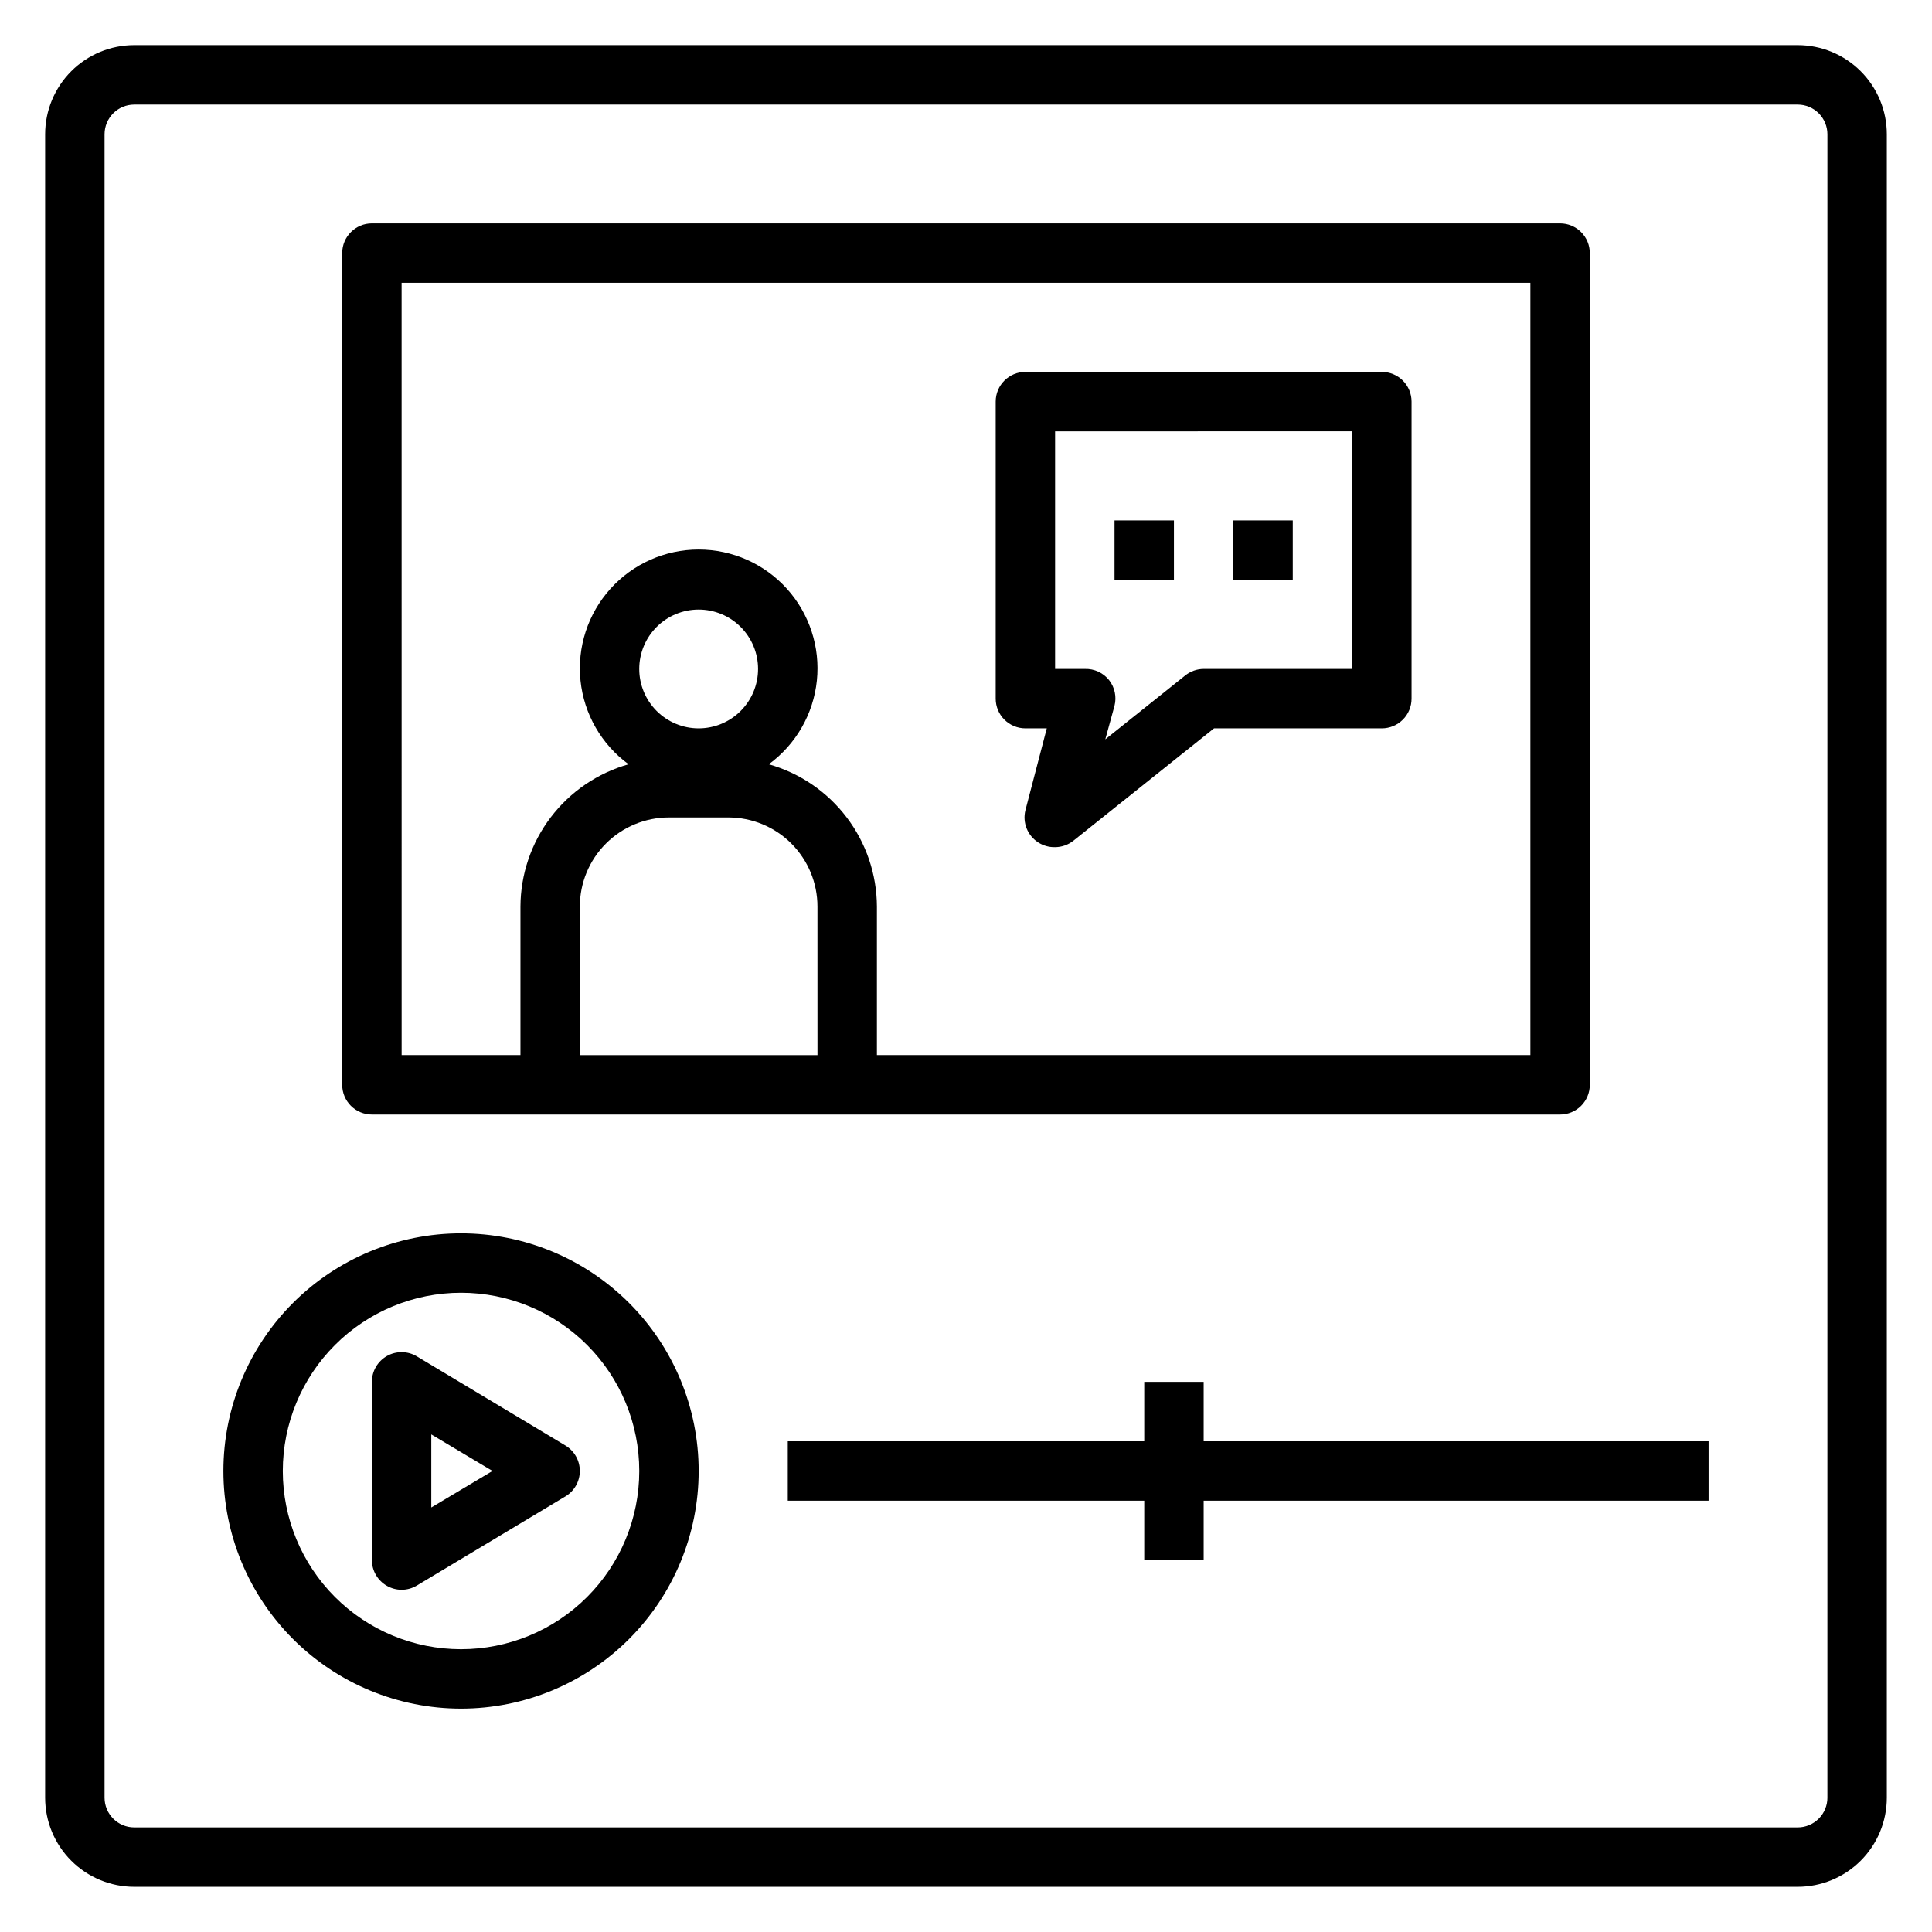<?xml version="1.0" encoding="UTF-8"?>
<!-- Uploaded to: SVG Repo, www.svgrepo.com, Generator: SVG Repo Mixer Tools -->
<svg fill="#000000" width="800px" height="800px" version="1.1" viewBox="144 144 512 512" xmlns="http://www.w3.org/2000/svg">
 <g>
  <path d="m620.41 155.96h-440.83c-6.262 0-12.27 2.488-16.699 6.918-4.43 4.43-6.918 10.438-6.918 16.699v440.83c0 6.266 2.488 12.27 6.918 16.699 4.43 4.43 10.438 6.918 16.699 6.918h440.83c6.266 0 12.27-2.488 16.699-6.918 4.43-4.43 6.918-10.434 6.918-16.699v-440.83c0-6.262-2.488-12.27-6.918-16.699-4.43-4.43-10.434-6.918-16.699-6.918zm7.871 464.45h0.004c0 2.09-0.832 4.09-2.309 5.566-1.477 1.477-3.477 2.309-5.566 2.309h-440.83c-4.348 0-7.871-3.527-7.871-7.875v-440.83c0-4.348 3.523-7.871 7.871-7.871h440.83c2.09 0 4.09 0.828 5.566 2.305 1.477 1.477 2.309 3.477 2.309 5.566z"/>
  <path d="m242.56 439.36h314.88c2.09 0 4.09-0.832 5.566-2.305 1.477-1.477 2.309-3.481 2.309-5.566v-220.42c0-2.09-0.832-4.09-2.309-5.566-1.477-1.477-3.477-2.305-5.566-2.305h-314.88c-4.348 0-7.871 3.523-7.871 7.871v220.42c0 2.086 0.828 4.09 2.305 5.566 1.477 1.473 3.477 2.305 5.566 2.305zm118.08-15.742-62.977-0.004v-39.359c0-6.262 2.484-12.27 6.914-16.699 4.43-4.43 10.438-6.918 16.699-6.918h15.746c6.262 0 12.27 2.488 16.699 6.918 4.426 4.43 6.914 10.438 6.914 16.699zm-47.234-102.34c0-4.176 1.66-8.18 4.609-11.133 2.953-2.953 6.961-4.609 11.133-4.609 4.176 0 8.184 1.656 11.133 4.609 2.953 2.953 4.613 6.957 4.613 11.133 0 4.176-1.66 8.18-4.613 11.133-2.949 2.953-6.957 4.613-11.133 4.613-4.172 0-8.18-1.66-11.133-4.613-2.949-2.953-4.609-6.957-4.609-11.133zm-62.977-102.34h299.14v204.67h-173.18v-39.359c-0.035-8.543-2.852-16.844-8.023-23.645-5.168-6.801-12.41-11.738-20.633-14.062 7.199-5.258 11.828-13.32 12.746-22.188 0.914-8.867-1.973-17.707-7.941-24.328-5.969-6.617-14.469-10.395-23.383-10.395-8.914 0-17.41 3.777-23.379 10.395-5.973 6.621-8.855 15.461-7.941 24.328 0.918 8.867 5.547 16.93 12.746 22.188-8.223 2.324-15.465 7.262-20.633 14.062-5.172 6.801-7.988 15.102-8.023 23.645v39.359h-31.488z"/>
  <path d="m415.74 337.02h5.668l-5.668 21.727c-0.805 3.266 0.555 6.68 3.387 8.5 1.332 0.863 2.898 1.305 4.484 1.262 1.777-0.012 3.496-0.621 4.883-1.734l37.234-29.754h44.477c2.086 0 4.09-0.832 5.566-2.309 1.477-1.473 2.305-3.477 2.305-5.566v-78.719c0-2.086-0.828-4.09-2.305-5.566-1.477-1.477-3.481-2.305-5.566-2.305h-94.465c-4.348 0-7.871 3.523-7.871 7.871v78.719c0 2.09 0.828 4.094 2.305 5.566 1.477 1.477 3.481 2.309 5.566 2.309zm7.871-78.719 78.723-0.004v62.977h-39.359c-1.777 0.012-3.496 0.621-4.883 1.734l-21.176 16.926 2.441-8.898c0.598-2.356 0.074-4.852-1.418-6.769-1.551-1.969-3.949-3.078-6.453-2.992h-7.875z"/>
  <path d="m439.36 281.92h15.742v15.742h-15.742z"/>
  <path d="m470.85 281.92h15.742v15.742h-15.742z"/>
  <path d="m266.18 470.85c-16.703 0-32.723 6.633-44.531 18.445-11.812 11.809-18.445 27.828-18.445 44.531 0 16.699 6.633 32.719 18.445 44.531 11.809 11.809 27.828 18.445 44.531 18.445 16.699 0 32.719-6.637 44.527-18.445 11.812-11.812 18.445-27.832 18.445-44.531 0-16.703-6.633-32.723-18.445-44.531-11.809-11.812-27.828-18.445-44.527-18.445zm0 110.21c-12.527 0-24.543-4.977-33.398-13.832-8.859-8.859-13.836-20.871-13.836-33.398 0-12.527 4.977-24.543 13.836-33.398 8.855-8.859 20.871-13.836 33.398-13.836 12.523 0 24.539 4.977 33.398 13.836 8.855 8.855 13.832 20.871 13.832 33.398 0 12.527-4.977 24.539-13.832 33.398-8.859 8.855-20.875 13.832-33.398 13.832z"/>
  <path d="m462.98 510.21h-15.746v15.742h-94.465v15.746h94.465v15.742h15.746v-15.742h133.82v-15.746h-133.82z"/>
  <path d="m293.8 527.05-39.359-23.617c-2.434-1.441-5.453-1.469-7.91-0.07-2.457 1.402-3.977 4.012-3.977 6.84v47.23c0.004 2.84 1.539 5.457 4.016 6.852 1.176 0.664 2.504 1.02 3.856 1.023 1.414 0 2.801-0.383 4.016-1.105l39.359-23.617v0.004c2.391-1.418 3.856-3.992 3.856-6.769 0-2.781-1.465-5.352-3.856-6.769zm-35.504 16.449v-19.363l16.219 9.684z"/>
 </g>
</svg>
